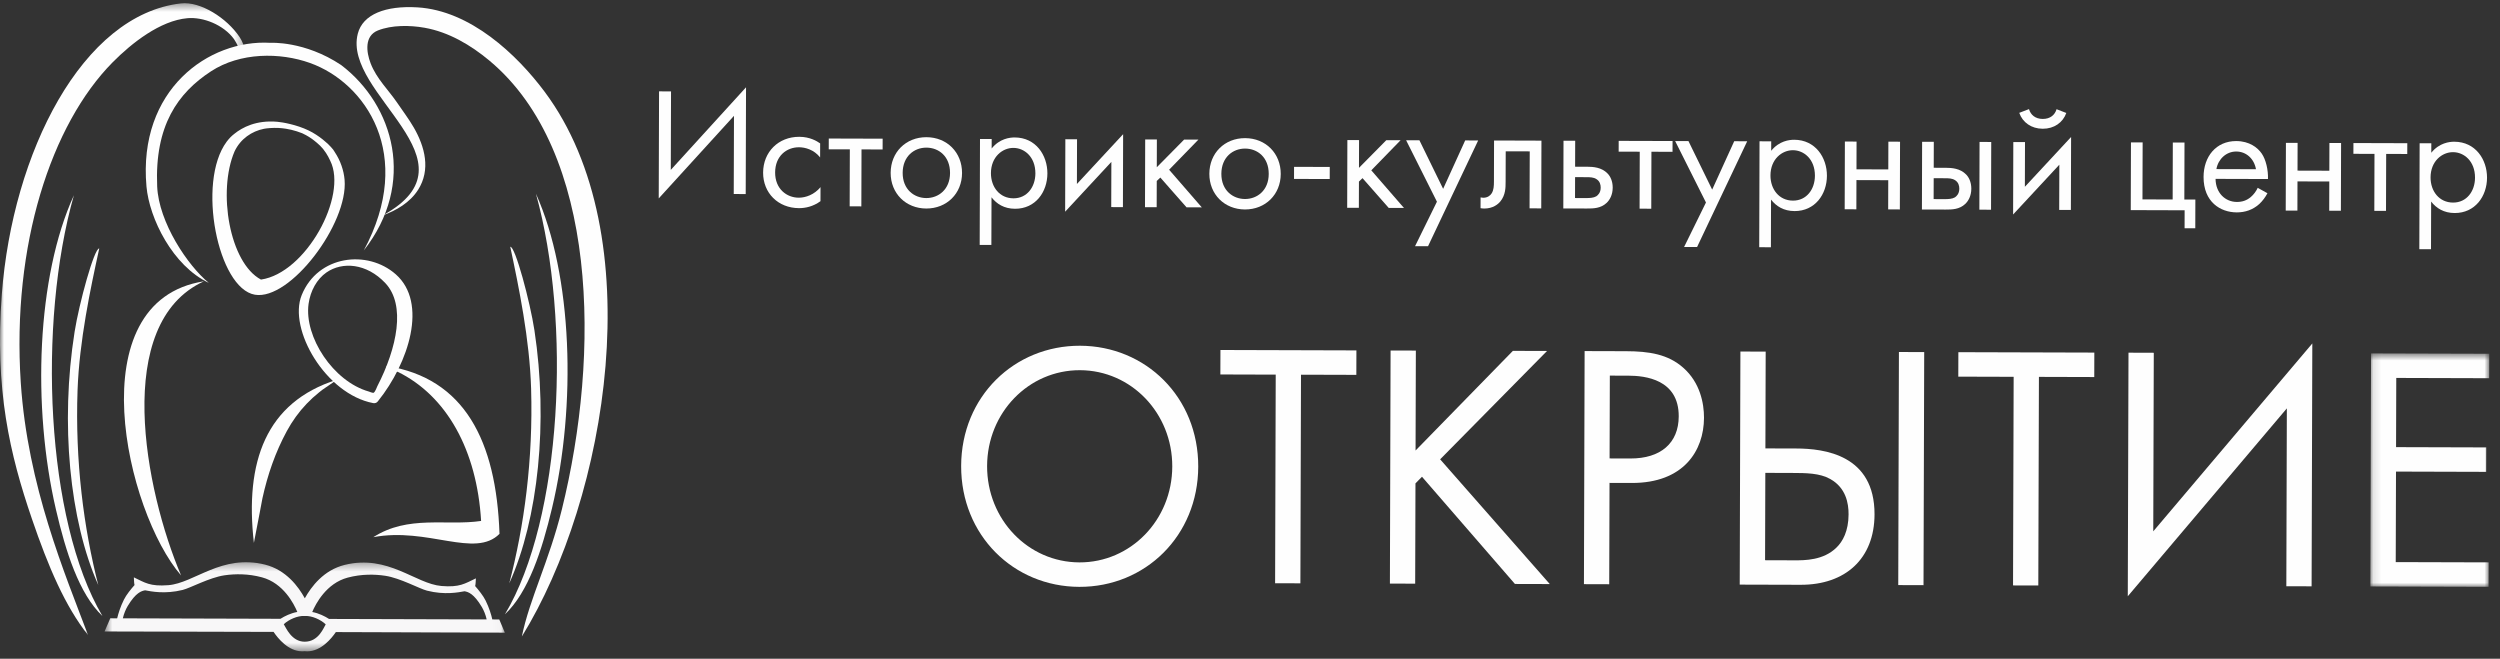 <?xml version="1.0" encoding="UTF-8"?> <svg xmlns="http://www.w3.org/2000/svg" xmlns:xlink="http://www.w3.org/1999/xlink" width="315px" height="83px" viewBox="0 0 315 83"><rect x="0" y="0" width="315" height="83" fill="#333333" stroke="none"/> <title>Page 1</title> <defs> <polygon id="path-1" points="15.096 30.018 15.096 0.605 0.117 0.605 0.117 30.018 15.096 30.018"></polygon> <polygon id="path-3" points="0 0.405 30.739 0.405 30.739 80.032 0 80.032"></polygon> <polygon id="path-5" points="0.534 11.559 50.973 11.559 50.973 0.329 0.534 0.329"></polygon> </defs> <g id="Page-1" stroke="none" stroke-width="1" fill="none" fill-rule="evenodd"> <g id="ГЛАВНАЯ" transform="translate(-190, -15)"> <g id="Page-1" transform="translate(190, 15)"> <polygon id="Fill-1" fill="#FEFEFE" points="92.482 14.596 83 25 83.042 11.511 84.55 11.516 84.519 21.406 94 11 93.959 24.451 92.451 24.446"></polygon> <g id="Group-93"> <path d="M103.335,19.837 C102.56,18.847 101.437,18.558 100.68,18.555 C99.107,18.551 97.672,19.657 97.666,21.733 C97.66,23.81 99.129,24.905 100.641,24.909 C101.52,24.912 102.605,24.523 103.385,23.58 L103.38,25.35 C102.458,26.025 101.476,26.228 100.679,26.226 C98.041,26.218 96.146,24.32 96.152,21.75 C96.161,19.138 98.088,17.23 100.705,17.238 C102.053,17.241 102.931,17.78 103.34,18.069 L103.335,19.837 Z" id="Fill-2" fill="#FEFEFE"></path> <polygon id="Fill-4" fill="#FEFEFE" points="108.551 18.825 108.53 26.003 107.058 25.998 107.079 18.82 104.421 18.812 104.426 17.455 111.214 17.475 111.209 18.833"></polygon> <path d="M112.223,21.776 C112.231,19.185 114.137,17.278 116.734,17.286 C119.33,17.294 121.226,19.212 121.218,21.803 C121.21,24.394 119.284,26.281 116.708,26.274 C114.133,26.266 112.215,24.368 112.223,21.776 M113.736,21.781 C113.729,23.879 115.198,24.952 116.711,24.956 C118.244,24.961 119.699,23.877 119.705,21.798 C119.712,19.7 118.284,18.606 116.73,18.601 C115.177,18.597 113.742,19.703 113.736,21.781" id="Fill-6" fill="#FEFEFE"></path> <path d="M124.913,30.863 L123.441,30.858 L123.48,17.512 L124.952,17.516 L124.949,18.709 C125.954,17.457 127.244,17.317 127.856,17.319 C130.514,17.327 131.979,19.551 131.972,21.855 C131.965,24.199 130.468,26.313 127.892,26.305 C126.521,26.302 125.563,25.682 124.931,24.858 L124.913,30.863 Z M130.459,21.85 C130.466,19.752 129.059,18.638 127.688,18.635 C126.319,18.63 124.864,19.756 124.858,21.815 C124.854,23.562 125.952,24.984 127.691,24.989 C129.409,24.994 130.454,23.558 130.459,21.85 L130.459,21.85 Z" id="Fill-8" fill="#FEFEFE"></path> <polygon id="Fill-10" fill="#FEFEFE" points="135.707 17.548 135.691 23.182 141.514 16.907 141.488 26.099 140.016 26.094 140.033 20.398 134.208 26.673 134.235 17.543"></polygon> <polygon id="Fill-12" fill="#FEFEFE" points="145.766 17.577 145.756 21.074 149.199 17.588 150.999 17.592 147.308 21.386 151.425 26.129 149.503 26.123 146.201 22.371 145.751 22.802 145.741 26.111 144.27 26.108 144.294 17.573"></polygon> <path d="M152.378,21.895 C152.386,19.304 154.292,17.397 156.889,17.405 C159.485,17.413 161.381,19.33 161.373,21.922 C161.365,24.513 159.439,26.4 156.863,26.393 C154.288,26.385 152.37,24.487 152.378,21.895 M153.891,21.9 C153.884,23.998 155.353,25.071 156.866,25.075 C158.399,25.08 159.854,23.996 159.86,21.917 C159.867,19.819 158.439,18.725 156.885,18.72 C155.332,18.716 153.897,19.822 153.891,21.9" id="Fill-14" fill="#FEFEFE"></path> <polygon id="Fill-16" fill="#FEFEFE" points="163.047 22.544 167.545 22.558 167.55 21.036 163.052 21.022"></polygon> <polygon id="Fill-18" fill="#FEFEFE" points="171.241 17.653 171.231 21.149 174.675 17.663 176.474 17.668 172.783 21.462 176.899 26.204 174.978 26.198 171.677 22.446 171.226 22.878 171.216 26.187 169.745 26.183 169.769 17.648"></polygon> <polygon id="Fill-20" fill="#FEFEFE" points="181.053 25.415 177.17 17.67 178.846 17.676 181.835 23.793 184.613 17.693 186.249 17.698 179.932 31.025 178.296 31.021"></polygon> <path d="M194.197,26.256 L192.725,26.251 L192.747,19.073 L189.72,19.065 L189.708,22.91 C189.707,23.631 189.704,24.576 189.047,25.376 C188.78,25.705 188.144,26.28 186.999,26.276 C186.857,26.275 186.693,26.253 186.549,26.232 L186.554,24.875 C186.656,24.897 186.78,24.917 186.881,24.918 C187.433,24.919 187.781,24.633 187.947,24.366 C188.212,23.955 188.234,23.42 188.236,22.906 L188.251,17.703 L194.222,17.722 L194.197,26.256 Z" id="Fill-22" fill="#FEFEFE"></path> <path d="M197.002,17.729 L198.474,17.734 L198.464,21.004 L199.977,21.008 C200.735,21.011 201.798,21.075 202.551,21.858 C202.877,22.189 203.203,22.786 203.201,23.65 C203.198,24.575 202.808,25.211 202.439,25.56 C201.7,26.257 200.781,26.275 199.942,26.272 L196.977,26.263 L197.002,17.729 Z M199.822,24.956 C200.314,24.957 200.785,24.938 201.132,24.734 C201.317,24.61 201.685,24.304 201.687,23.645 C201.689,23.275 201.589,22.843 201.16,22.574 C200.792,22.326 200.321,22.325 199.852,22.324 L198.461,22.319 L198.453,24.952 L199.822,24.956 Z" id="Fill-24" fill="#FEFEFE"></path> <polygon id="Fill-26" fill="#FEFEFE" points="208.08 19.12 208.06 26.298 206.588 26.293 206.608 19.115 203.95 19.107 203.955 17.75 210.743 17.769 210.738 19.128"></polygon> <polygon id="Fill-28" fill="#FEFEFE" points="214.951 25.515 211.068 17.771 212.745 17.776 215.734 23.893 218.511 17.794 220.148 17.798 213.831 31.126 212.195 31.121"></polygon> <path d="M223.134,31.154 L221.662,31.149 L221.701,17.803 L223.173,17.807 L223.17,19 C224.175,17.748 225.464,17.608 226.077,17.61 C228.735,17.618 230.2,19.842 230.193,22.146 C230.186,24.49 228.689,26.604 226.112,26.596 C224.742,26.593 223.783,25.973 223.151,25.149 L223.134,31.154 Z M228.68,22.141 C228.687,20.043 227.28,18.929 225.909,18.926 C224.539,18.921 223.085,20.047 223.079,22.105 C223.074,23.853 224.173,25.275 225.911,25.279 C227.629,25.285 228.675,23.848 228.68,22.141 L228.68,22.141 Z" id="Fill-30" fill="#FEFEFE"></path> <polygon id="Fill-32" fill="#FEFEFE" points="232.455 17.834 233.927 17.839 233.917 21.334 237.925 21.347 237.935 17.85 239.406 17.855 239.381 26.389 237.91 26.384 237.92 22.704 233.912 22.692 233.902 26.373 232.43 26.368"></polygon> <path d="M242.187,17.863 L243.659,17.868 L243.649,21.138 L245.162,21.142 C245.92,21.145 246.981,21.209 247.736,21.992 C248.061,22.322 248.388,22.92 248.386,23.783 C248.383,24.709 247.991,25.345 247.623,25.693 C246.885,26.391 245.965,26.408 245.127,26.406 L242.162,26.397 L242.187,17.863 Z M245.007,25.09 C245.499,25.091 245.97,25.072 246.317,24.868 C246.502,24.744 246.87,24.438 246.872,23.779 C246.873,23.409 246.771,22.977 246.345,22.707 C245.977,22.46 245.506,22.459 245.037,22.458 L243.645,22.453 L243.637,25.086 L245.007,25.09 Z M249.424,17.885 L250.896,17.889 L250.871,26.424 L249.4,26.419 L249.424,17.885 Z" id="Fill-34" fill="#FEFEFE"></path> <path d="M255.15,17.901 L255.134,23.535 L260.958,17.261 L260.931,26.453 L259.459,26.448 L259.477,20.752 L253.652,27.027 L253.678,17.897 L255.15,17.901 Z M255.653,13.748 C255.856,14.449 256.426,14.985 257.388,14.987 C258.348,14.991 258.923,14.458 259.128,13.759 L260.355,14.235 C259.921,15.448 258.814,16.227 257.384,16.222 C255.952,16.217 254.851,15.432 254.425,14.218 L255.653,13.748 Z" id="Fill-36" fill="#FEFEFE"></path> <polygon id="Fill-38" fill="#FEFEFE" points="268.501 17.941 269.973 17.946 269.951 25.124 273.755 25.134 273.775 17.957 275.247 17.961 275.227 25.139 276.616 25.143 276.606 28.761 275.258 28.758 275.263 26.496 268.475 26.475"></polygon> <path d="M285.697,24.347 C285.451,24.819 285.081,25.333 284.652,25.721 C283.871,26.419 282.911,26.765 281.827,26.761 C279.78,26.756 277.638,25.455 277.649,22.287 C277.656,19.737 279.215,17.767 281.772,17.774 C283.427,17.78 284.468,18.605 284.976,19.346 C285.505,20.11 285.808,21.427 285.764,22.557 L279.161,22.538 C279.176,24.307 280.379,25.441 281.85,25.446 C282.546,25.447 283.098,25.244 283.59,24.835 C283.979,24.506 284.288,24.075 284.472,23.665 L285.697,24.347 Z M284.255,21.321 C284.014,19.982 283.014,19.094 281.767,19.091 C280.519,19.087 279.494,20.031 279.266,21.306 L284.255,21.321 Z" id="Fill-40" fill="#FEFEFE"></path> <polygon id="Fill-42" fill="#FEFEFE" points="288.026 17.999 289.498 18.003 289.488 21.499 293.496 21.511 293.506 18.015 294.977 18.02 294.952 26.553 293.481 26.549 293.491 22.868 289.483 22.857 289.473 26.537 288.001 26.533"></polygon> <polygon id="Fill-44" fill="#FEFEFE" points="300.658 19.394 300.637 26.572 299.165 26.567 299.185 19.389 296.528 19.381 296.532 18.024 303.32 18.044 303.315 19.402"></polygon> <path d="M306.307,31.4 L304.835,31.395 L304.874,18.05 L306.346,18.053 L306.342,19.246 C307.348,17.994 308.637,17.854 309.249,17.857 C311.907,17.865 313.373,20.089 313.366,22.392 C313.359,24.736 311.861,26.85 309.285,26.842 C307.914,26.839 306.956,26.219 306.324,25.395 L306.307,31.4 Z M311.852,22.388 C311.859,20.29 310.453,19.175 309.082,19.172 C307.712,19.167 306.257,20.293 306.251,22.352 C306.247,24.1 307.345,25.521 309.084,25.526 C310.802,25.532 311.848,24.095 311.852,22.388 L311.852,22.388 Z" id="Fill-46" fill="#FEFEFE"></path> <path d="M121.105,58.71 C121.13,49.948 127.821,43.539 136.086,43.563 C144.35,43.588 151.005,50.036 150.978,58.799 C150.953,67.516 144.304,73.968 135.997,73.944 C127.69,73.92 121.079,67.428 121.105,58.71 M124.375,58.719 C124.355,65.456 129.55,70.843 136.006,70.861 C142.462,70.881 147.686,65.525 147.706,58.788 C147.726,52.052 142.532,46.664 136.077,46.644 C129.62,46.625 124.396,51.982 124.375,58.719" id="Fill-48" fill="#FEFEFE"></path> <polygon id="Fill-50" fill="#FEFEFE" points="163.926 47.212 163.849 73.498 160.664 73.489 160.741 47.203 153.766 47.182 153.775 44.099 170.908 44.15 170.899 47.233"></polygon> <polygon id="Fill-52" fill="#FEFEFE" points="178.361 56.765 190.622 44.209 194.927 44.222 181.457 57.875 195.272 73.591 190.882 73.579 179.169 60.07 178.349 60.905 178.312 73.542 175.128 73.531 175.214 44.164 178.398 44.173"></polygon> <path d="M204.871,44.251 C207.755,44.259 210.165,44.619 212.097,46.341 C214.2,48.197 214.71,50.797 214.704,52.646 C214.691,56.784 212.14,60.873 205.596,60.853 L202.8,60.845 L202.762,73.614 L199.576,73.604 L199.662,44.236 L204.871,44.251 Z M202.808,57.762 L205.435,57.769 C209.222,57.781 211.51,55.85 211.52,52.46 C211.534,47.793 207.273,47.341 205.207,47.335 L202.839,47.328 L202.808,57.762 Z" id="Fill-54" fill="#FEFEFE"></path> <path d="M219.291,44.294 L222.476,44.303 L222.44,56.499 L226.315,56.51 C229.844,56.521 236.213,57.289 236.191,64.818 C236.174,70.41 232.506,73.702 226.867,73.684 L219.205,73.662 L219.291,44.294 Z M222.399,70.589 L226.101,70.601 C227.393,70.604 229.76,70.611 231.401,68.987 C232.178,68.241 232.914,66.921 232.92,64.807 C232.924,63.398 232.585,61.461 230.609,60.354 C229.276,59.602 227.553,59.598 225.79,59.592 L222.431,59.582 L222.399,70.589 Z M242.363,73.731 L239.179,73.721 L239.264,44.353 L242.45,44.362 L242.363,73.731 Z" id="Fill-56" fill="#FEFEFE"></path> <polygon id="Fill-58" fill="#FEFEFE" points="256.904 47.487 256.827 73.773 253.643 73.764 253.72 47.478 246.745 47.457 246.754 44.375 263.886 44.426 263.877 47.508"></polygon> <polygon id="Fill-60" fill="#FEFEFE" points="288.143 51.455 268.101 75.128 268.19 44.438 271.377 44.449 271.311 66.948 291.352 43.274 291.262 73.876 288.078 73.866"></polygon> <g id="Group-64" transform="translate(298.55, 43.923)"> <mask id="mask-2" fill="white"> <use xlink:href="#path-1"></use> </mask> <g id="Clip-63"></g> <polygon id="Fill-62" fill="#FEFEFE" mask="url(#mask-2)" points="15.087 3.732 3.38 3.697 3.354 12.416 14.717 12.45 14.708 15.531 3.346 15.497 3.312 26.902 15.02 26.936 15.011 30.018 0.117 29.974 0.203 0.605 15.097 0.649"></polygon> </g> <path d="M47.345,50.77 C47.472,50.723 47.574,50.613 47.616,50.562 C51.522,45.705 53.922,38.155 49.878,34.573 C46.308,31.411 40.049,32.156 38.014,37.181 C36.275,41.476 41.038,49.654 47.023,50.792 C47.078,50.804 47.224,50.817 47.345,50.77 M47.092,49.482 C46.984,49.551 46.53,49.349 46.48,49.336 C41.979,48.063 38.316,42.444 38.878,38.299 C39.103,36.646 39.933,35.16 41.136,34.327 C43.141,32.941 46.187,33.164 48.551,35.671 C51.146,38.423 50.048,43.803 47.54,48.671 C47.518,48.713 47.284,49.357 47.092,49.482" id="Fill-65" fill="#FEFEFE"></path> <path d="M25.699,35.442 C9.714,37.933 15.875,64.506 22.818,72.508 C18.247,61.759 14.133,40.72 25.699,35.442" id="Fill-67" fill="#FEFEFE"></path> <path d="M67.339,41.624 C66.796,38.05 64.916,31.004 64.292,31.093 C65.387,36.237 66.732,42.759 66.92,48.956 C67.19,57.928 66.041,66.337 64.168,73.497 C67.84,65.388 69.084,53.122 67.339,41.624" id="Fill-69" fill="#FEFEFE"></path> <path d="M68.636,11.577 C65.12,6.86 59.263,1.327 52.592,0.928 C48.575,0.689 45.702,1.804 45.08,4.254 C43.148,11.875 60.756,20.266 48.228,27.139 C49.937,26.519 51.652,25.53 52.683,23.912 C54.294,21.379 53.535,18.489 52.137,16.068 C51.519,14.996 50.772,14.023 50.083,13.001 C48.954,11.329 47.453,9.943 46.7,7.984 C46.141,6.533 45.908,4.515 47.62,3.835 C49.378,3.138 51.663,3.17 53.492,3.496 C56.531,4.036 59.301,5.66 61.683,7.651 C75.38,19.105 75.647,44.557 70.799,64.172 C69.181,70.724 66.71,75.488 65.755,80.198 C76.563,62.703 82.098,29.638 68.636,11.577" id="Fill-71" fill="#FEFEFE"></path> <path d="M67.527,24.407 C72.019,40.574 70.833,65.349 63.621,77.402 C66.597,74.614 68.292,69.312 69.554,64.028 C72.652,51.067 72.149,34.666 67.527,24.407" id="Fill-73" fill="#FEFEFE"></path> <path d="M9.398,41.819 C9.961,38.249 11.882,31.214 12.505,31.308 C11.381,36.444 9.998,42.958 9.773,49.153 C9.451,58.123 10.55,66.541 12.381,73.711 C8.758,65.581 7.584,53.309 9.398,41.819" id="Fill-75" fill="#FEFEFE"></path> <path d="M9.311,24.603 C4.722,40.741 5.763,65.525 12.906,77.618 C9.947,74.814 8.282,69.5 7.05,64.21 C4.03,51.231 4.629,34.834 9.311,24.603" id="Fill-77" fill="#FEFEFE"></path> <path d="M48.709,46.112 C48.768,46.794 49.183,47.041 50.097,46.838 C56.297,49.876 60.09,56.731 60.62,65.639 C56.254,66.289 51.436,64.855 47.039,67.684 C53.894,66.387 59.844,70.381 62.937,67.266 C62.533,55.528 58.515,47.642 48.709,46.112" id="Fill-79" fill="#FEFEFE"></path> <path d="M42.411,47.857 C42.453,47.844 41.39,48.613 41.051,48.816 C40.748,48.997 40.466,49.234 40.191,49.451 C39.639,49.891 39.118,50.368 38.633,50.879 C37.65,51.907 36.82,53.067 36.146,54.307 C34.678,57.016 33.719,59.822 33.064,62.796 C32.996,63.097 32.576,65.49 31.99,68.405 C30.822,58.15 33.514,50.688 42.411,47.857" id="Fill-81" fill="#FEFEFE"></path> <path d="M43.419,22.662 C43.319,21.482 42.901,20.249 42.189,19.176 C42.186,19.171 42.186,19.169 42.183,19.166 C42.078,18.966 41.915,18.752 41.706,18.532 C41.364,18.125 40.212,17.073 38.878,16.434 C37.347,15.701 35.598,15.401 34.933,15.343 C32.271,15.113 30.515,16.062 29.529,16.861 C29.365,16.989 29.204,17.125 29.054,17.276 C28.967,17.362 28.885,17.455 28.804,17.55 C28.638,17.738 28.552,17.863 28.552,17.863 C28.552,17.863 28.552,17.865 28.552,17.866 C24.774,22.957 27.442,36.35 32.124,37.135 C36.564,37.88 43.887,28.176 43.419,22.662 M35.091,16.122 C35.75,16.152 36.396,16.28 36.699,16.353 C37.146,16.46 37.624,16.608 38.079,16.79 C38.21,16.843 38.844,17.161 39.302,17.498 C39.561,17.688 40.254,18.207 40.702,18.759 C41.269,19.456 41.578,20.193 41.612,20.26 C43.826,24.685 38.57,34.393 32.883,35.228 C28.903,33.108 27.401,24.1 29.552,19.081 C30.3,17.491 31.734,16.531 33.26,16.228 C33.589,16.163 34.349,16.087 35.091,16.122" id="Fill-83" fill="#FEFEFE"></path> <g id="Group-87"> <mask id="mask-4" fill="white"> <use xlink:href="#path-3"></use> </mask> <g id="Clip-86"></g> <path d="M23.618,2.292 C25.589,2.119 28.162,3.11 29.489,4.932 C29.489,4.932 29.968,5.698 29.949,5.775 C29.74,6.265 30.064,6.197 30.064,6.197 L30.632,6.061 C30.632,6.061 30.802,6.334 30.713,5.841 C30.622,5.323 30.187,4.669 30.187,4.669 C28.581,2.26 25.247,0.155 22.814,0.428 C10.361,1.829 1.582,19.229 0.229,37.08 C-0.683,49.122 1.244,57.252 4.024,65.385 C6.089,71.424 8.198,76.375 11.099,80.032 C8.179,72.286 3.476,61.218 2.617,48.204 C1.477,30.867 6.452,15.685 14.188,7.856 C16.587,5.43 20.189,2.592 23.618,2.292" id="Fill-85" fill="#FEFEFE" mask="url(#mask-4)"></path> </g> <path d="M42.985,8.195 C38.378,5.122 34.061,5.396 34.061,5.396 C26.295,4.938 17.37,11.312 18.455,23.491 C18.812,27.519 21.762,33.499 26.308,35.641 C23.68,33.5 19.999,28.037 19.804,23.487 C19.475,15.806 22.423,11.704 26.585,8.986 C30.263,6.584 35.273,6.579 39.069,7.938 C46.029,10.43 52.337,19.469 45.835,31.56 C52.48,23.097 49.626,13.249 42.985,8.195" id="Fill-88" fill="#FEFEFE"></path> <g id="Group-92" transform="translate(12.64, 70.509)"> <mask id="mask-6" fill="white"> <use xlink:href="#path-5"></use> </mask> <g id="Clip-91"></g> <path d="M50.266,7.541 L49.392,7.539 C49.249,6.915 48.998,6.087 48.556,5.18 C48.258,4.566 47.667,3.837 47.23,3.336 C47.289,3.112 47.296,2.803 47.323,2.364 C45.911,3.031 45.285,3.515 42.989,3.327 C39.709,3.059 36.262,-0.685 30.793,0.666 C28.141,1.322 26.582,3.406 25.766,4.876 C24.958,3.401 23.413,1.308 20.765,0.636 C15.302,-0.746 11.835,2.976 8.554,3.225 C6.256,3.4 5.631,2.911 4.226,2.237 C4.248,2.676 4.254,2.985 4.312,3.209 C3.872,3.706 3.278,4.432 2.975,5.045 C2.526,5.95 2.274,6.775 2.123,7.399 L1.252,7.396 L0.534,9.056 L21.831,9.109 C22.364,9.904 23.679,11.552 25.427,11.557 C25.519,11.557 25.613,11.552 25.707,11.544 C25.721,11.541 25.733,11.539 25.747,11.537 C25.761,11.539 25.772,11.541 25.786,11.544 C25.881,11.553 25.974,11.558 26.067,11.559 C27.814,11.564 29.14,9.924 29.677,9.133 L50.973,9.205 L50.266,7.541 Z M22.695,7.462 L22.265,7.458 L2.838,7.4 C2.969,6.822 3.199,6.269 3.458,5.838 C4.479,4.141 5.194,3.952 5.644,3.87 C6.391,4.011 8.14,4.379 10.378,3.822 C11.338,3.585 13.745,2.259 15.643,1.98 C16.986,1.784 18.634,1.767 20.367,2.235 C23.077,2.966 24.402,5.586 24.821,6.596 C23.99,6.75 23.245,7.116 22.695,7.462 L22.695,7.462 Z M25.75,10.347 C24.084,10.342 23.386,8.556 23.115,8.144 C23.74,7.551 24.85,7.062 25.709,7.103 C25.726,7.103 25.743,7.109 25.761,7.109 C25.775,7.109 25.794,7.103 25.809,7.103 C26.668,7.067 27.775,7.563 28.399,8.16 C28.169,8.502 27.535,10.352 25.75,10.347 L25.75,10.347 Z M29.252,7.479 L28.822,7.479 C28.275,7.131 27.532,6.76 26.702,6.602 C27.127,5.594 28.468,2.983 31.18,2.267 C32.917,1.809 34.563,1.836 35.908,2.04 C37.803,2.329 40.203,3.67 41.161,3.913 C43.394,4.483 45.146,4.126 45.893,3.989 C46.345,4.074 47.056,4.267 48.068,5.969 C48.325,6.402 48.551,6.958 48.68,7.537 L29.252,7.479 Z" id="Fill-90" fill="#F8F7F8" mask="url(#mask-6)"></path> </g> </g> </g> </g> </g> </svg> 